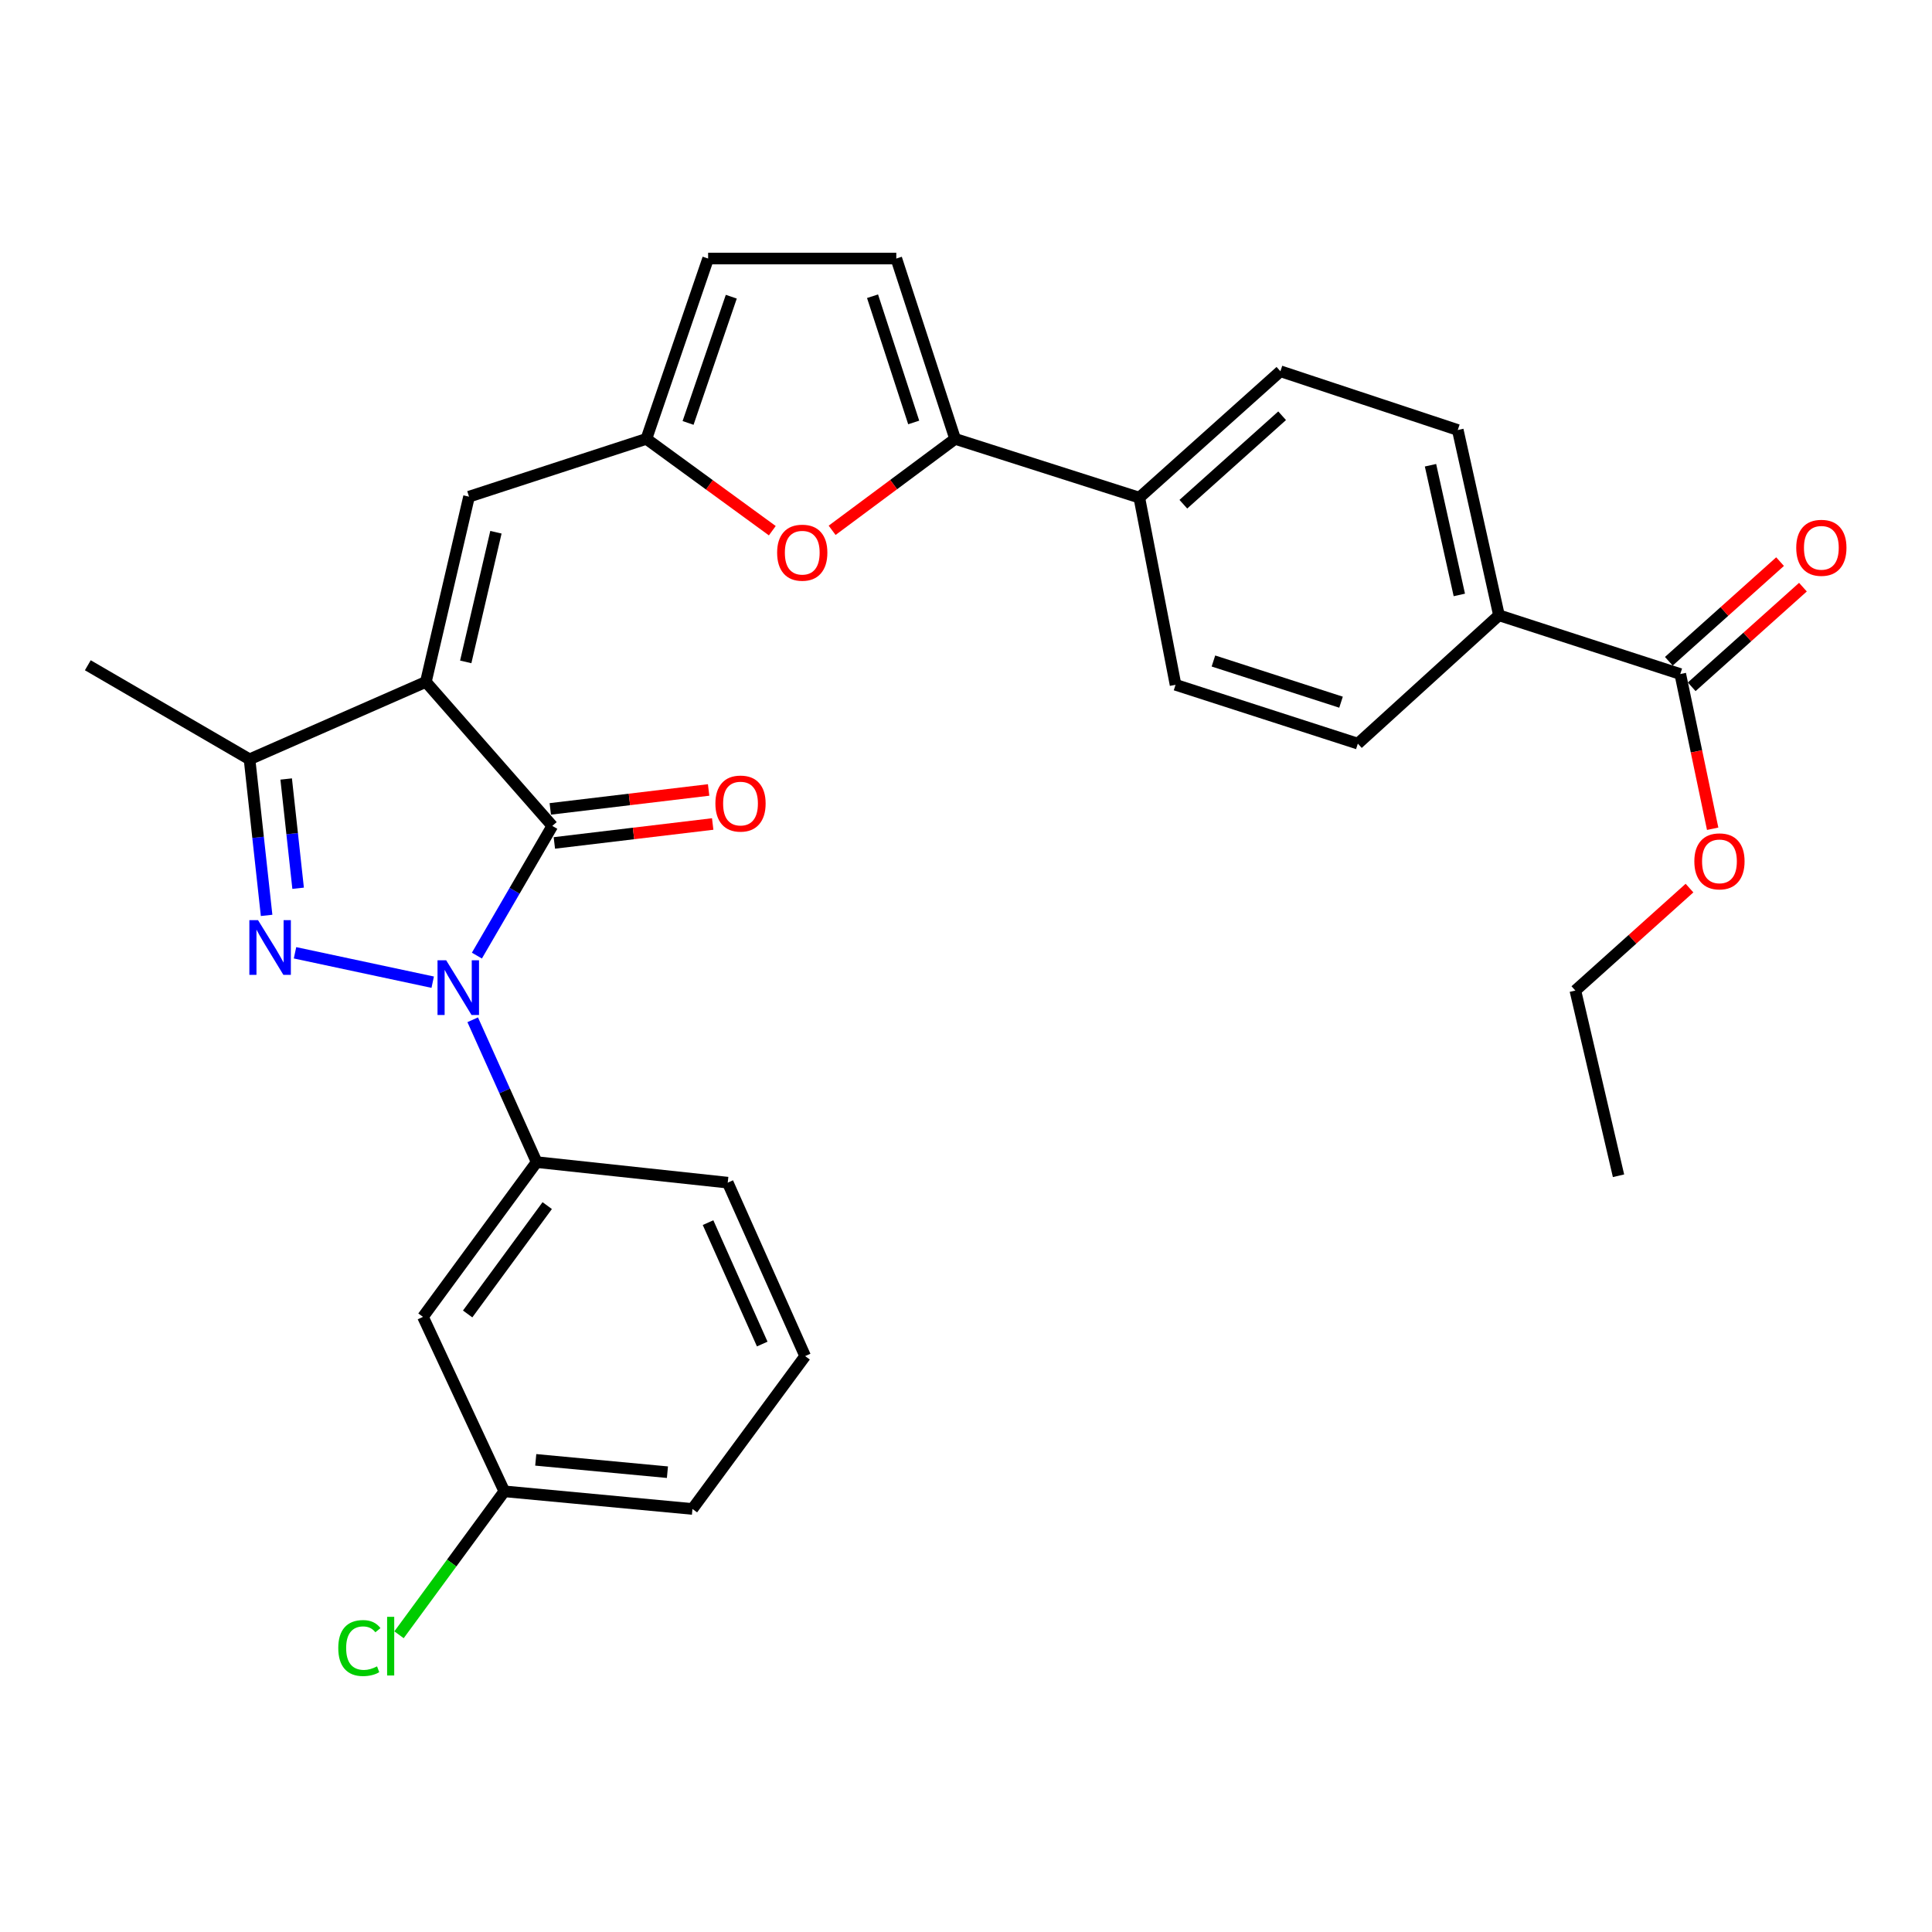 <?xml version='1.0' encoding='iso-8859-1'?>
<svg version='1.1' baseProfile='full'
              xmlns='http://www.w3.org/2000/svg'
                      xmlns:rdkit='http://www.rdkit.org/xml'
                      xmlns:xlink='http://www.w3.org/1999/xlink'
                  xml:space='preserve'
width='1000px' height='1000px' viewBox='0 0 1000 1000'>
<!-- END OF HEADER -->
<rect style='opacity:1.0;fill:#FFFFFF;stroke:none' width='1000' height='1000' x='0' y='0'> </rect>
<path class='bond-1' d='M 220.433,352.949 L 285.878,427.492' style='fill:none;fill-rule:evenodd;stroke:#000000;stroke-width:6px;stroke-linecap:butt;stroke-linejoin:miter;stroke-opacity:1' />
<path class='bond-3' d='M 220.433,352.949 L 129.164,393.015' style='fill:none;fill-rule:evenodd;stroke:#000000;stroke-width:6px;stroke-linecap:butt;stroke-linejoin:miter;stroke-opacity:1' />
<path class='bond-4' d='M 220.433,352.949 L 242.767,257.077' style='fill:none;fill-rule:evenodd;stroke:#000000;stroke-width:6px;stroke-linecap:butt;stroke-linejoin:miter;stroke-opacity:1' />
<path class='bond-4' d='M 241.062,342.593 L 256.696,275.483' style='fill:none;fill-rule:evenodd;stroke:#000000;stroke-width:6px;stroke-linecap:butt;stroke-linejoin:miter;stroke-opacity:1' />
<path class='bond-0' d='M 246.841,494.62 L 266.36,461.056' style='fill:none;fill-rule:evenodd;stroke:#0000FF;stroke-width:6px;stroke-linecap:butt;stroke-linejoin:miter;stroke-opacity:1' />
<path class='bond-0' d='M 266.36,461.056 L 285.878,427.492' style='fill:none;fill-rule:evenodd;stroke:#000000;stroke-width:6px;stroke-linecap:butt;stroke-linejoin:miter;stroke-opacity:1' />
<path class='bond-7' d='M 244.671,527.836 L 261.219,564.67' style='fill:none;fill-rule:evenodd;stroke:#0000FF;stroke-width:6px;stroke-linecap:butt;stroke-linejoin:miter;stroke-opacity:1' />
<path class='bond-7' d='M 261.219,564.67 L 277.767,601.504' style='fill:none;fill-rule:evenodd;stroke:#000000;stroke-width:6px;stroke-linecap:butt;stroke-linejoin:miter;stroke-opacity:1' />
<path class='bond-30' d='M 223.969,508.377 L 152.7,493.166' style='fill:none;fill-rule:evenodd;stroke:#0000FF;stroke-width:6px;stroke-linecap:butt;stroke-linejoin:miter;stroke-opacity:1' />
<path class='bond-13' d='M 286.932,436.3 L 327.91,431.399' style='fill:none;fill-rule:evenodd;stroke:#000000;stroke-width:6px;stroke-linecap:butt;stroke-linejoin:miter;stroke-opacity:1' />
<path class='bond-13' d='M 327.91,431.399 L 368.889,426.498' style='fill:none;fill-rule:evenodd;stroke:#FF0000;stroke-width:6px;stroke-linecap:butt;stroke-linejoin:miter;stroke-opacity:1' />
<path class='bond-13' d='M 284.825,418.684 L 325.803,413.783' style='fill:none;fill-rule:evenodd;stroke:#000000;stroke-width:6px;stroke-linecap:butt;stroke-linejoin:miter;stroke-opacity:1' />
<path class='bond-13' d='M 325.803,413.783 L 366.782,408.882' style='fill:none;fill-rule:evenodd;stroke:#FF0000;stroke-width:6px;stroke-linecap:butt;stroke-linejoin:miter;stroke-opacity:1' />
<path class='bond-2' d='M 137.993,473.805 L 133.579,433.41' style='fill:none;fill-rule:evenodd;stroke:#0000FF;stroke-width:6px;stroke-linecap:butt;stroke-linejoin:miter;stroke-opacity:1' />
<path class='bond-2' d='M 133.579,433.41 L 129.164,393.015' style='fill:none;fill-rule:evenodd;stroke:#000000;stroke-width:6px;stroke-linecap:butt;stroke-linejoin:miter;stroke-opacity:1' />
<path class='bond-2' d='M 154.305,459.759 L 151.215,431.482' style='fill:none;fill-rule:evenodd;stroke:#0000FF;stroke-width:6px;stroke-linecap:butt;stroke-linejoin:miter;stroke-opacity:1' />
<path class='bond-2' d='M 151.215,431.482 L 148.124,403.206' style='fill:none;fill-rule:evenodd;stroke:#000000;stroke-width:6px;stroke-linecap:butt;stroke-linejoin:miter;stroke-opacity:1' />
<path class='bond-24' d='M 129.164,393.015 L 45.455,344.335' style='fill:none;fill-rule:evenodd;stroke:#000000;stroke-width:6px;stroke-linecap:butt;stroke-linejoin:miter;stroke-opacity:1' />
<path class='bond-8' d='M 242.767,257.077 L 334.568,227.163' style='fill:none;fill-rule:evenodd;stroke:#000000;stroke-width:6px;stroke-linecap:butt;stroke-linejoin:miter;stroke-opacity:1' />
<path class='bond-5' d='M 494.368,227.163 L 462.537,250.826' style='fill:none;fill-rule:evenodd;stroke:#000000;stroke-width:6px;stroke-linecap:butt;stroke-linejoin:miter;stroke-opacity:1' />
<path class='bond-5' d='M 462.537,250.826 L 430.707,274.489' style='fill:none;fill-rule:evenodd;stroke:#FF0000;stroke-width:6px;stroke-linecap:butt;stroke-linejoin:miter;stroke-opacity:1' />
<path class='bond-14' d='M 494.368,227.163 L 589.707,257.58' style='fill:none;fill-rule:evenodd;stroke:#000000;stroke-width:6px;stroke-linecap:butt;stroke-linejoin:miter;stroke-opacity:1' />
<path class='bond-31' d='M 494.368,227.163 L 463.922,133.825' style='fill:none;fill-rule:evenodd;stroke:#000000;stroke-width:6px;stroke-linecap:butt;stroke-linejoin:miter;stroke-opacity:1' />
<path class='bond-31' d='M 472.934,218.664 L 451.622,153.327' style='fill:none;fill-rule:evenodd;stroke:#000000;stroke-width:6px;stroke-linecap:butt;stroke-linejoin:miter;stroke-opacity:1' />
<path class='bond-6' d='M 399.746,274.687 L 367.157,250.925' style='fill:none;fill-rule:evenodd;stroke:#FF0000;stroke-width:6px;stroke-linecap:butt;stroke-linejoin:miter;stroke-opacity:1' />
<path class='bond-6' d='M 367.157,250.925 L 334.568,227.163' style='fill:none;fill-rule:evenodd;stroke:#000000;stroke-width:6px;stroke-linecap:butt;stroke-linejoin:miter;stroke-opacity:1' />
<path class='bond-12' d='M 277.767,601.504 L 218.935,681.616' style='fill:none;fill-rule:evenodd;stroke:#000000;stroke-width:6px;stroke-linecap:butt;stroke-linejoin:miter;stroke-opacity:1' />
<path class='bond-12' d='M 283.241,624.022 L 242.059,680.1' style='fill:none;fill-rule:evenodd;stroke:#000000;stroke-width:6px;stroke-linecap:butt;stroke-linejoin:miter;stroke-opacity:1' />
<path class='bond-25' d='M 277.767,601.504 L 376.674,612.139' style='fill:none;fill-rule:evenodd;stroke:#000000;stroke-width:6px;stroke-linecap:butt;stroke-linejoin:miter;stroke-opacity:1' />
<path class='bond-11' d='M 334.568,227.163 L 366.522,133.825' style='fill:none;fill-rule:evenodd;stroke:#000000;stroke-width:6px;stroke-linecap:butt;stroke-linejoin:miter;stroke-opacity:1' />
<path class='bond-11' d='M 356.146,218.909 L 378.514,153.572' style='fill:none;fill-rule:evenodd;stroke:#000000;stroke-width:6px;stroke-linecap:butt;stroke-linejoin:miter;stroke-opacity:1' />
<path class='bond-9' d='M 463.922,133.825 L 366.522,133.825' style='fill:none;fill-rule:evenodd;stroke:#000000;stroke-width:6px;stroke-linecap:butt;stroke-linejoin:miter;stroke-opacity:1' />
<path class='bond-10' d='M 869.704,348.878 L 775.863,318.472' style='fill:none;fill-rule:evenodd;stroke:#000000;stroke-width:6px;stroke-linecap:butt;stroke-linejoin:miter;stroke-opacity:1' />
<path class='bond-16' d='M 875.623,355.486 L 904.41,329.698' style='fill:none;fill-rule:evenodd;stroke:#000000;stroke-width:6px;stroke-linecap:butt;stroke-linejoin:miter;stroke-opacity:1' />
<path class='bond-16' d='M 904.41,329.698 L 933.197,303.911' style='fill:none;fill-rule:evenodd;stroke:#FF0000;stroke-width:6px;stroke-linecap:butt;stroke-linejoin:miter;stroke-opacity:1' />
<path class='bond-16' d='M 863.785,342.271 L 892.572,316.484' style='fill:none;fill-rule:evenodd;stroke:#000000;stroke-width:6px;stroke-linecap:butt;stroke-linejoin:miter;stroke-opacity:1' />
<path class='bond-16' d='M 892.572,316.484 L 921.359,290.696' style='fill:none;fill-rule:evenodd;stroke:#FF0000;stroke-width:6px;stroke-linecap:butt;stroke-linejoin:miter;stroke-opacity:1' />
<path class='bond-22' d='M 869.704,348.878 L 878.088,388.92' style='fill:none;fill-rule:evenodd;stroke:#000000;stroke-width:6px;stroke-linecap:butt;stroke-linejoin:miter;stroke-opacity:1' />
<path class='bond-22' d='M 878.088,388.92 L 886.472,428.961' style='fill:none;fill-rule:evenodd;stroke:#FF0000;stroke-width:6px;stroke-linecap:butt;stroke-linejoin:miter;stroke-opacity:1' />
<path class='bond-21' d='M 218.935,681.616 L 261.041,771.909' style='fill:none;fill-rule:evenodd;stroke:#000000;stroke-width:6px;stroke-linecap:butt;stroke-linejoin:miter;stroke-opacity:1' />
<path class='bond-17' d='M 589.707,257.58 L 608.464,354.447' style='fill:none;fill-rule:evenodd;stroke:#000000;stroke-width:6px;stroke-linecap:butt;stroke-linejoin:miter;stroke-opacity:1' />
<path class='bond-18' d='M 589.707,257.58 L 662.742,192.164' style='fill:none;fill-rule:evenodd;stroke:#000000;stroke-width:6px;stroke-linecap:butt;stroke-linejoin:miter;stroke-opacity:1' />
<path class='bond-18' d='M 612.499,260.983 L 663.624,215.192' style='fill:none;fill-rule:evenodd;stroke:#000000;stroke-width:6px;stroke-linecap:butt;stroke-linejoin:miter;stroke-opacity:1' />
<path class='bond-15' d='M 775.863,318.472 L 754.544,222.57' style='fill:none;fill-rule:evenodd;stroke:#000000;stroke-width:6px;stroke-linecap:butt;stroke-linejoin:miter;stroke-opacity:1' />
<path class='bond-15' d='M 755.346,307.937 L 740.423,240.806' style='fill:none;fill-rule:evenodd;stroke:#000000;stroke-width:6px;stroke-linecap:butt;stroke-linejoin:miter;stroke-opacity:1' />
<path class='bond-33' d='M 775.863,318.472 L 702.818,384.903' style='fill:none;fill-rule:evenodd;stroke:#000000;stroke-width:6px;stroke-linecap:butt;stroke-linejoin:miter;stroke-opacity:1' />
<path class='bond-20' d='M 608.464,354.447 L 702.818,384.903' style='fill:none;fill-rule:evenodd;stroke:#000000;stroke-width:6px;stroke-linecap:butt;stroke-linejoin:miter;stroke-opacity:1' />
<path class='bond-20' d='M 628.067,342.132 L 694.115,363.451' style='fill:none;fill-rule:evenodd;stroke:#000000;stroke-width:6px;stroke-linecap:butt;stroke-linejoin:miter;stroke-opacity:1' />
<path class='bond-19' d='M 662.742,192.164 L 754.544,222.57' style='fill:none;fill-rule:evenodd;stroke:#000000;stroke-width:6px;stroke-linecap:butt;stroke-linejoin:miter;stroke-opacity:1' />
<path class='bond-23' d='M 261.041,771.909 L 233.787,809.034' style='fill:none;fill-rule:evenodd;stroke:#000000;stroke-width:6px;stroke-linecap:butt;stroke-linejoin:miter;stroke-opacity:1' />
<path class='bond-23' d='M 233.787,809.034 L 206.534,846.158' style='fill:none;fill-rule:evenodd;stroke:#00CC00;stroke-width:6px;stroke-linecap:butt;stroke-linejoin:miter;stroke-opacity:1' />
<path class='bond-32' d='M 261.041,771.909 L 358.411,781.036' style='fill:none;fill-rule:evenodd;stroke:#000000;stroke-width:6px;stroke-linecap:butt;stroke-linejoin:miter;stroke-opacity:1' />
<path class='bond-32' d='M 277.302,755.614 L 345.461,762.003' style='fill:none;fill-rule:evenodd;stroke:#000000;stroke-width:6px;stroke-linecap:butt;stroke-linejoin:miter;stroke-opacity:1' />
<path class='bond-28' d='M 874.483,459.675 L 844.944,486.192' style='fill:none;fill-rule:evenodd;stroke:#FF0000;stroke-width:6px;stroke-linecap:butt;stroke-linejoin:miter;stroke-opacity:1' />
<path class='bond-28' d='M 844.944,486.192 L 815.406,512.709' style='fill:none;fill-rule:evenodd;stroke:#000000;stroke-width:6px;stroke-linecap:butt;stroke-linejoin:miter;stroke-opacity:1' />
<path class='bond-26' d='M 376.674,612.139 L 416.74,701.91' style='fill:none;fill-rule:evenodd;stroke:#000000;stroke-width:6px;stroke-linecap:butt;stroke-linejoin:miter;stroke-opacity:1' />
<path class='bond-26' d='M 366.483,632.835 L 394.529,695.675' style='fill:none;fill-rule:evenodd;stroke:#000000;stroke-width:6px;stroke-linecap:butt;stroke-linejoin:miter;stroke-opacity:1' />
<path class='bond-27' d='M 416.74,701.91 L 358.411,781.036' style='fill:none;fill-rule:evenodd;stroke:#000000;stroke-width:6px;stroke-linecap:butt;stroke-linejoin:miter;stroke-opacity:1' />
<path class='bond-29' d='M 815.406,512.709 L 837.74,608.571' style='fill:none;fill-rule:evenodd;stroke:#000000;stroke-width:6px;stroke-linecap:butt;stroke-linejoin:miter;stroke-opacity:1' />
<path  class='atom-1' d='M 230.938 497.041
L 240.218 512.041
Q 241.138 513.521, 242.618 516.201
Q 244.098 518.881, 244.178 519.041
L 244.178 497.041
L 247.938 497.041
L 247.938 525.361
L 244.058 525.361
L 234.098 508.961
Q 232.938 507.041, 231.698 504.841
Q 230.498 502.641, 230.138 501.961
L 230.138 525.361
L 226.458 525.361
L 226.458 497.041
L 230.938 497.041
' fill='#0000FF'/>
<path  class='atom-3' d='M 133.549 476.254
L 142.829 491.254
Q 143.749 492.734, 145.229 495.414
Q 146.709 498.094, 146.789 498.254
L 146.789 476.254
L 150.549 476.254
L 150.549 504.574
L 146.669 504.574
L 136.709 488.174
Q 135.549 486.254, 134.309 484.054
Q 133.109 481.854, 132.749 481.174
L 132.749 504.574
L 129.069 504.574
L 129.069 476.254
L 133.549 476.254
' fill='#0000FF'/>
<path  class='atom-7' d='M 402.242 286.066
Q 402.242 279.266, 405.602 275.466
Q 408.962 271.666, 415.242 271.666
Q 421.522 271.666, 424.882 275.466
Q 428.242 279.266, 428.242 286.066
Q 428.242 292.946, 424.842 296.866
Q 421.442 300.746, 415.242 300.746
Q 409.002 300.746, 405.602 296.866
Q 402.242 292.986, 402.242 286.066
M 415.242 297.546
Q 419.562 297.546, 421.882 294.666
Q 424.242 291.746, 424.242 286.066
Q 424.242 280.506, 421.882 277.706
Q 419.562 274.866, 415.242 274.866
Q 410.922 274.866, 408.562 277.666
Q 406.242 280.466, 406.242 286.066
Q 406.242 291.786, 408.562 294.666
Q 410.922 297.546, 415.242 297.546
' fill='#FF0000'/>
<path  class='atom-14' d='M 370.288 415.922
Q 370.288 409.122, 373.648 405.322
Q 377.008 401.522, 383.288 401.522
Q 389.568 401.522, 392.928 405.322
Q 396.288 409.122, 396.288 415.922
Q 396.288 422.802, 392.888 426.722
Q 389.488 430.602, 383.288 430.602
Q 377.048 430.602, 373.648 426.722
Q 370.288 422.842, 370.288 415.922
M 383.288 427.402
Q 387.608 427.402, 389.928 424.522
Q 392.288 421.602, 392.288 415.922
Q 392.288 410.362, 389.928 407.562
Q 387.608 404.722, 383.288 404.722
Q 378.968 404.722, 376.608 407.522
Q 374.288 410.322, 374.288 415.922
Q 374.288 421.642, 376.608 424.522
Q 378.968 427.402, 383.288 427.402
' fill='#FF0000'/>
<path  class='atom-17' d='M 929.729 283.542
Q 929.729 276.742, 933.089 272.942
Q 936.449 269.142, 942.729 269.142
Q 949.009 269.142, 952.369 272.942
Q 955.729 276.742, 955.729 283.542
Q 955.729 290.422, 952.329 294.342
Q 948.929 298.222, 942.729 298.222
Q 936.489 298.222, 933.089 294.342
Q 929.729 290.462, 929.729 283.542
M 942.729 295.022
Q 947.049 295.022, 949.369 292.142
Q 951.729 289.222, 951.729 283.542
Q 951.729 277.982, 949.369 275.182
Q 947.049 272.342, 942.729 272.342
Q 938.409 272.342, 936.049 275.142
Q 933.729 277.942, 933.729 283.542
Q 933.729 289.262, 936.049 292.142
Q 938.409 295.022, 942.729 295.022
' fill='#FF0000'/>
<path  class='atom-23' d='M 876.988 445.836
Q 876.988 439.036, 880.348 435.236
Q 883.708 431.436, 889.988 431.436
Q 896.268 431.436, 899.628 435.236
Q 902.988 439.036, 902.988 445.836
Q 902.988 452.716, 899.588 456.636
Q 896.188 460.516, 889.988 460.516
Q 883.748 460.516, 880.348 456.636
Q 876.988 452.756, 876.988 445.836
M 889.988 457.316
Q 894.308 457.316, 896.628 454.436
Q 898.988 451.516, 898.988 445.836
Q 898.988 440.276, 896.628 437.476
Q 894.308 434.636, 889.988 434.636
Q 885.668 434.636, 883.308 437.436
Q 880.988 440.236, 880.988 445.836
Q 880.988 451.556, 883.308 454.436
Q 885.668 457.316, 889.988 457.316
' fill='#FF0000'/>
<path  class='atom-24' d='M 175.089 853.03
Q 175.089 845.99, 178.369 842.31
Q 181.689 838.59, 187.969 838.59
Q 193.809 838.59, 196.929 842.71
L 194.289 844.87
Q 192.009 841.87, 187.969 841.87
Q 183.689 841.87, 181.409 844.75
Q 179.169 847.59, 179.169 853.03
Q 179.169 858.63, 181.489 861.51
Q 183.849 864.39, 188.409 864.39
Q 191.529 864.39, 195.169 862.51
L 196.289 865.51
Q 194.809 866.47, 192.569 867.03
Q 190.329 867.59, 187.849 867.59
Q 181.689 867.59, 178.369 863.83
Q 175.089 860.07, 175.089 853.03
' fill='#00CC00'/>
<path  class='atom-24' d='M 200.369 836.87
L 204.049 836.87
L 204.049 867.23
L 200.369 867.23
L 200.369 836.87
' fill='#00CC00'/>
</svg>
